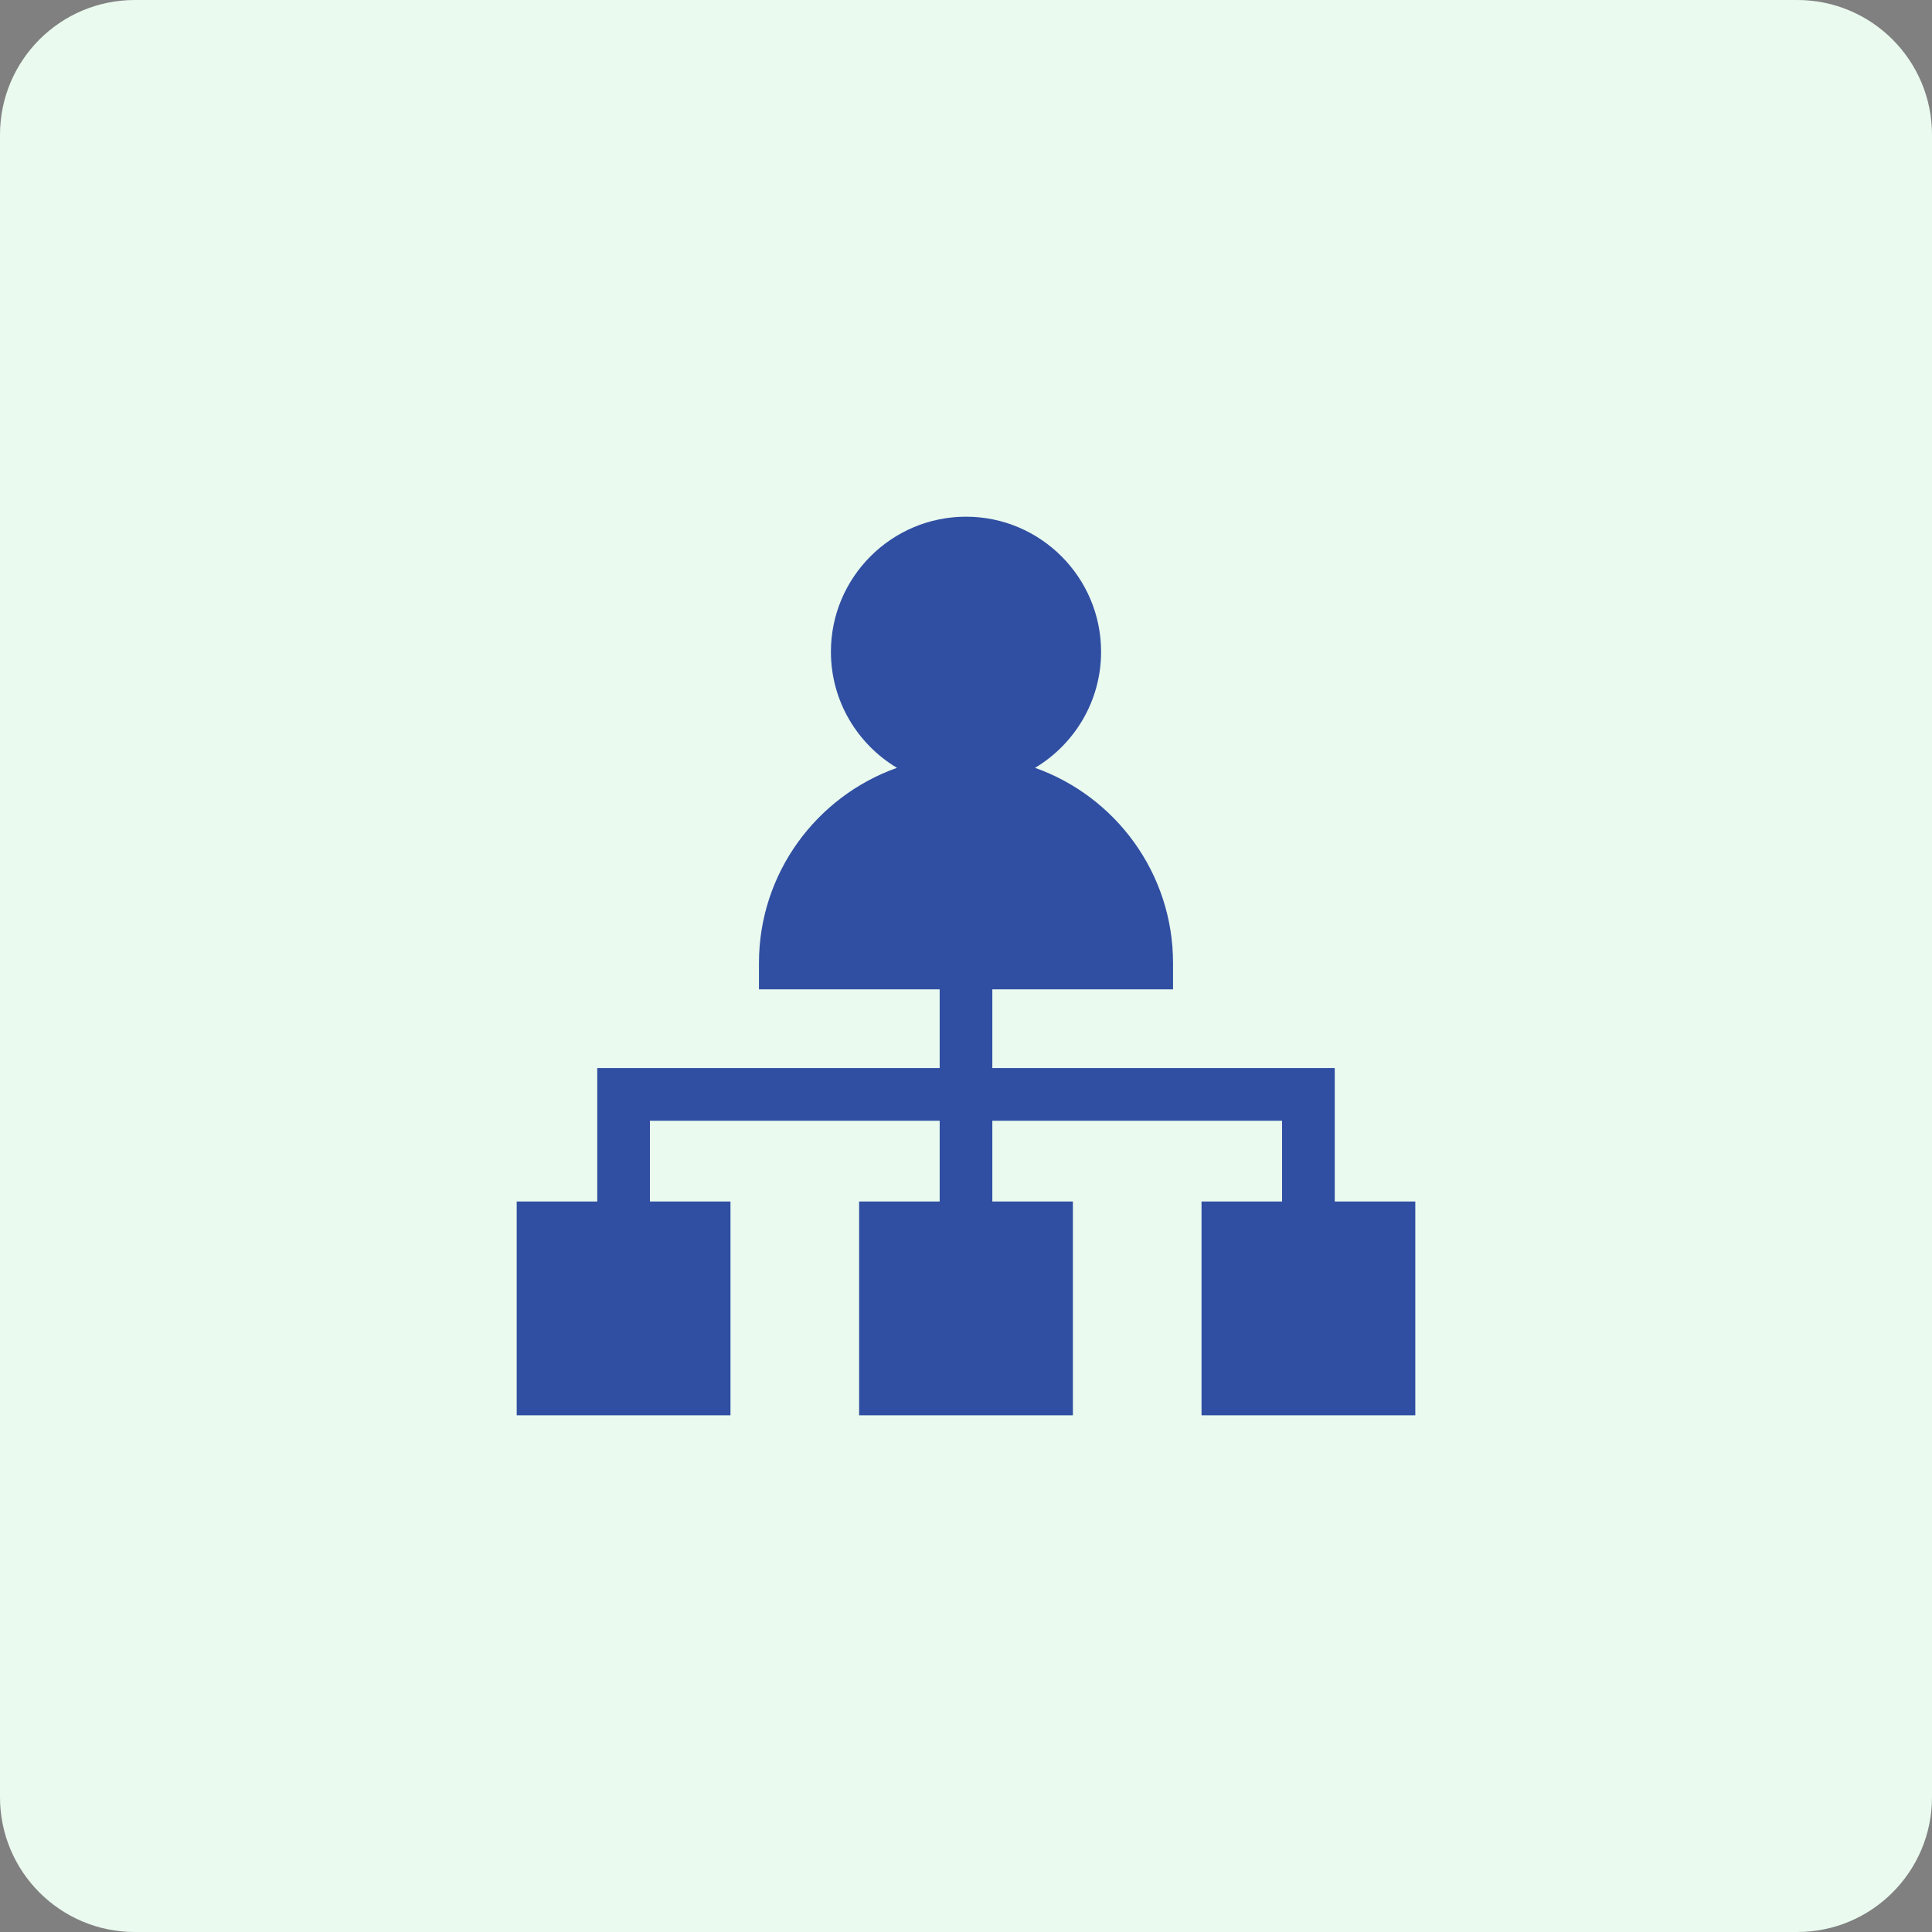<svg width="86" height="86" viewBox="0 0 86 86" fill="none" xmlns="http://www.w3.org/2000/svg">
<rect x="0" y="0" width="86" height="86" fill="#808080" stroke="none"/>
<path d="M80 0H6C2.686 0 0 2.686 0 6V80C0 83.314 2.686 86 6 86H80C83.314 86 86 83.314 86 80V6C86 2.686 83.314 0 80 0Z" fill="#EAFAEF"/>
<g clip-path="url(#clip0_353_31751)">
<path d="M59.414 53.484V47.544H44.172V44.039H52.216V42.867C52.216 38.862 49.648 35.447 46.073 34.179C47.832 33.128 49.013 31.206 49.013 29.013C49.013 25.697 46.316 23 43 23C39.684 23 36.987 25.697 36.987 29.013C36.987 31.206 38.168 33.128 39.927 34.179C36.352 35.447 33.784 38.863 33.784 42.867V44.039H41.828V47.544H26.586V53.484H23V63H32.516V53.484H28.93V49.888H41.828V53.484H38.242V63H47.758V53.484H44.172V49.888H57.07V53.484H53.484V63H63V53.484H59.414Z" fill="#304FA2"/>
</g>
<defs>
<clipPath id="clip0_353_31751">
<rect width="40" height="40" fill="white" transform="translate(23 23)"/>
</clipPath>
</defs>
</svg>
